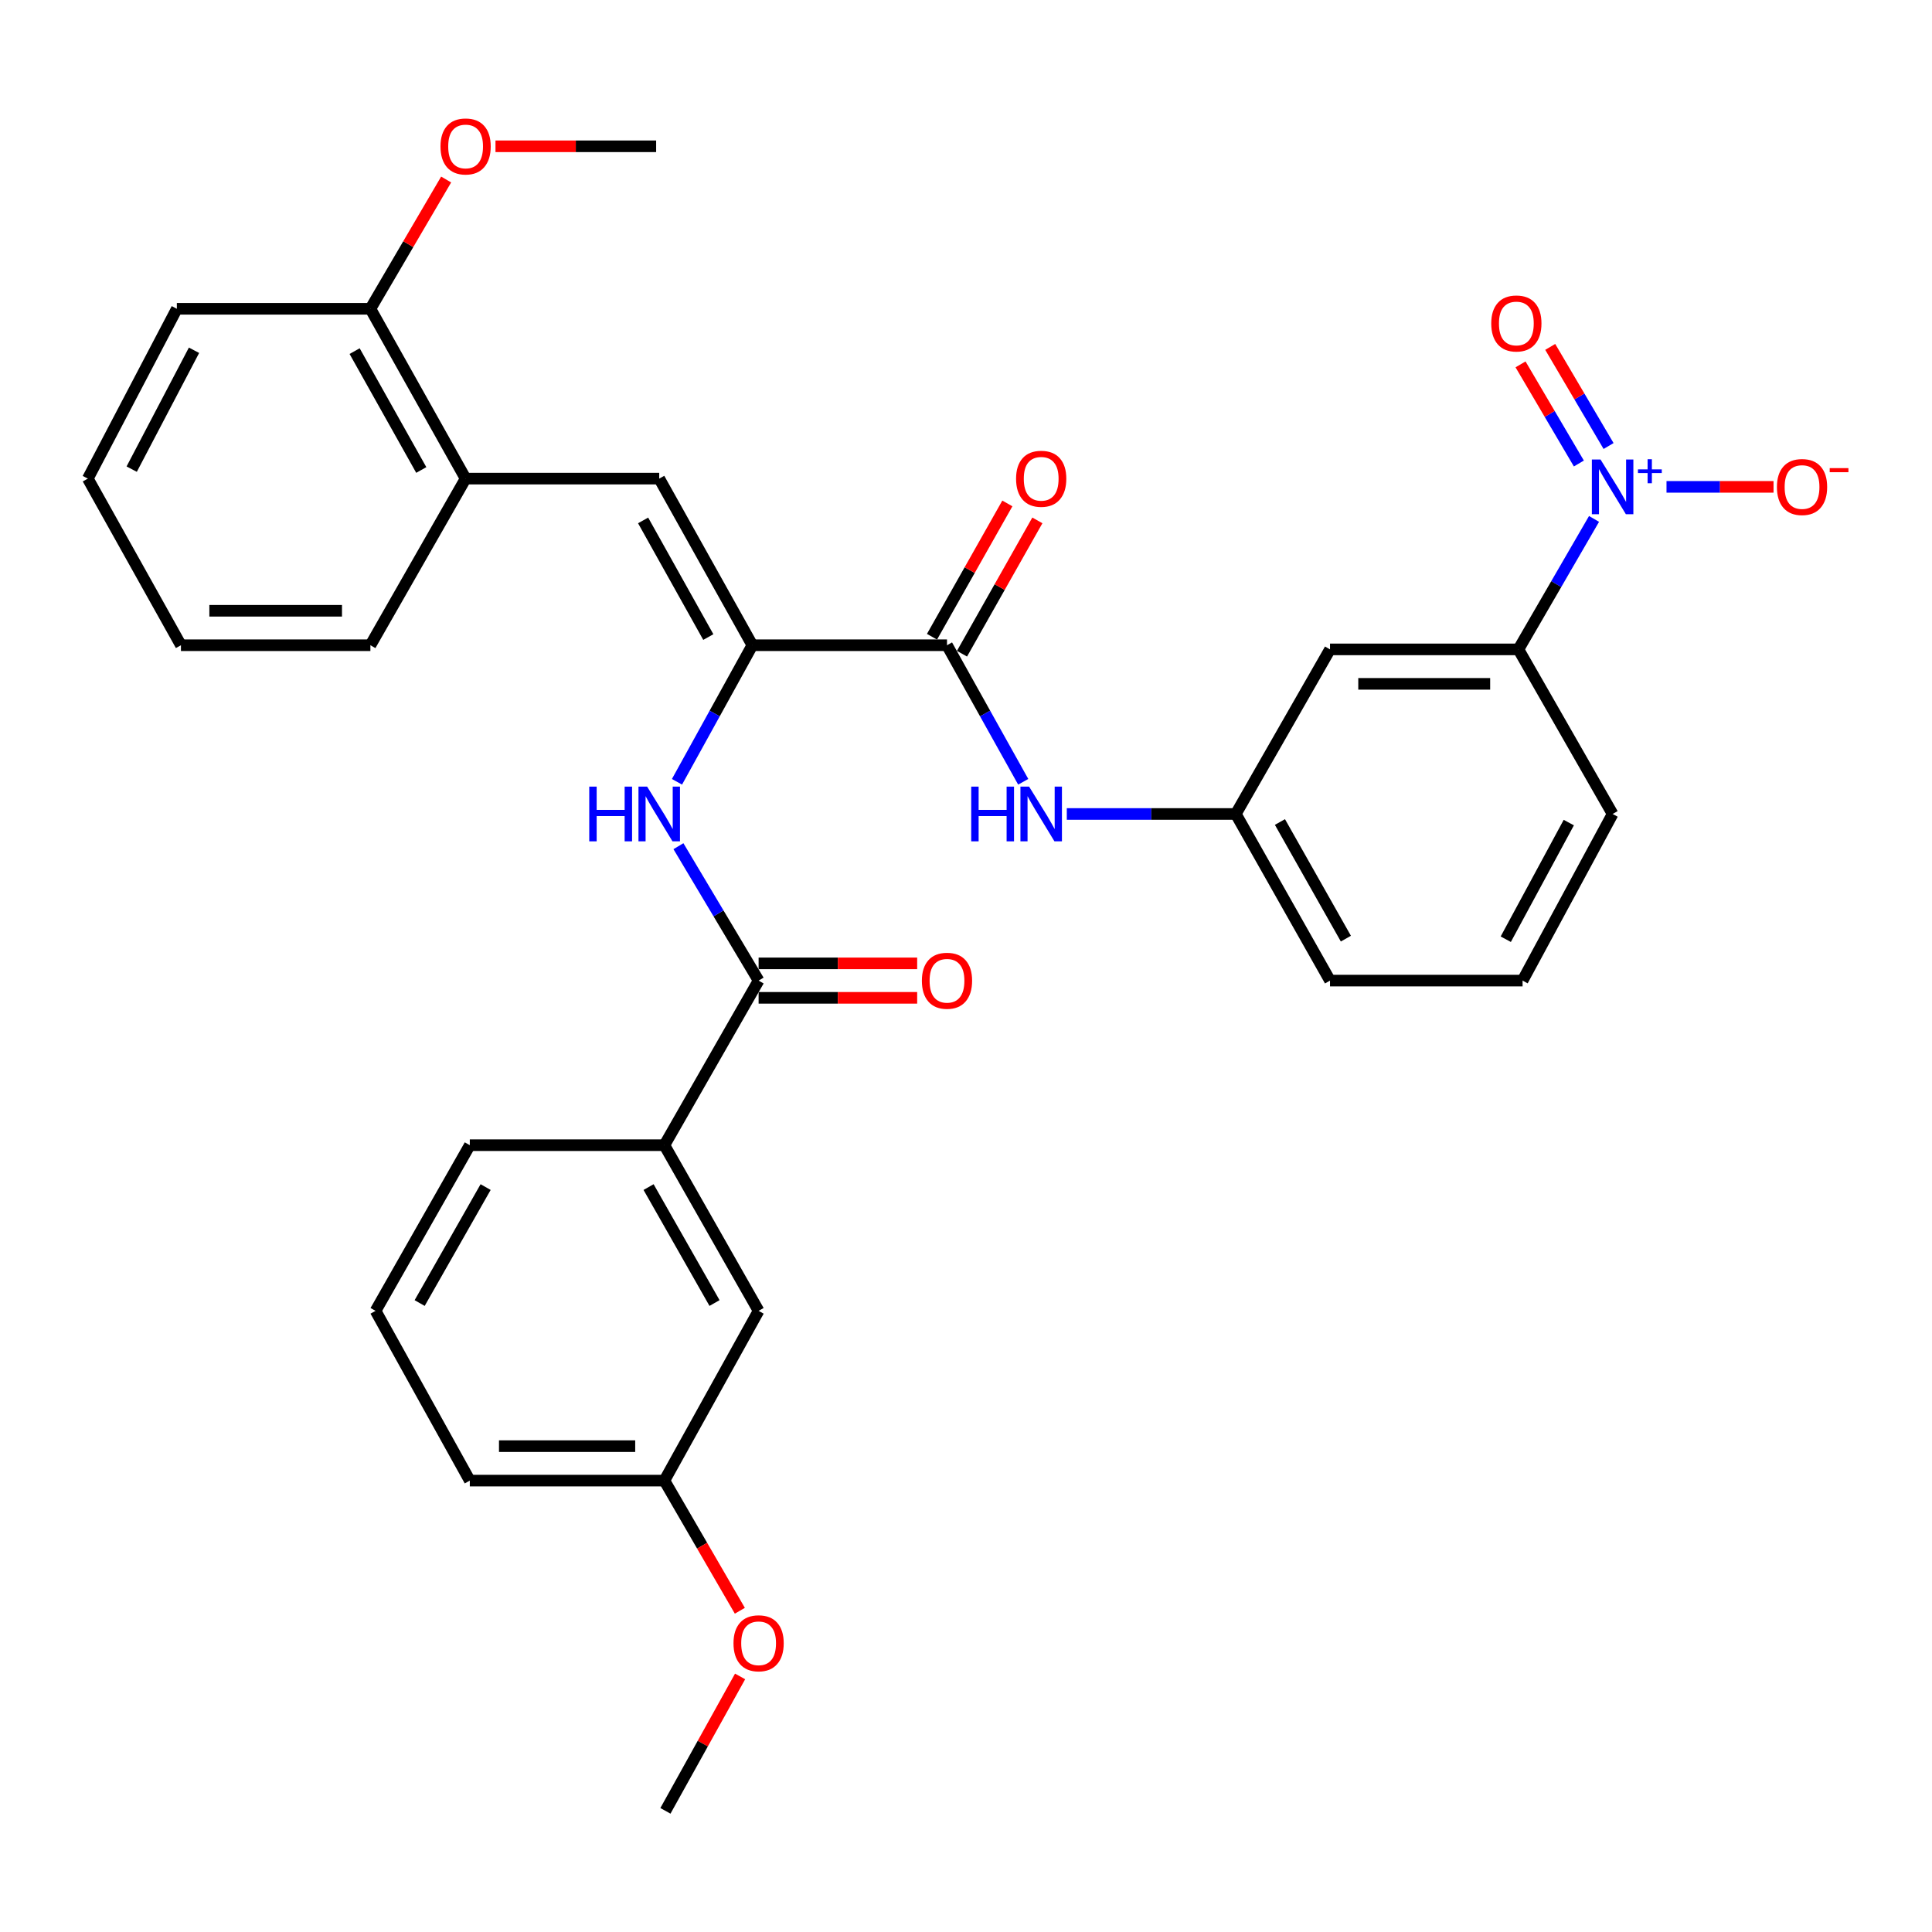 <?xml version='1.0' encoding='iso-8859-1'?>
<svg version='1.1' baseProfile='full'
              xmlns='http://www.w3.org/2000/svg'
                      xmlns:rdkit='http://www.rdkit.org/xml'
                      xmlns:xlink='http://www.w3.org/1999/xlink'
                  xml:space='preserve'
width='1000px' height='1000px' viewBox='0 0 1000 1000'>
<!-- END OF HEADER -->
<rect style='opacity:1.0;fill:#FFFFFF;stroke:none' width='1000' height='1000' x='0' y='0'> </rect>
<path class='bond-5' d='M 825.071,268.59 L 805.502,302.356' style='fill:none;fill-rule:evenodd;stroke:#0000FF;stroke-width:6px;stroke-linecap:butt;stroke-linejoin:miter;stroke-opacity:1' />
<path class='bond-5' d='M 805.502,302.356 L 785.932,336.121' style='fill:none;fill-rule:evenodd;stroke:#000000;stroke-width:6px;stroke-linecap:butt;stroke-linejoin:miter;stroke-opacity:1' />
<path class='bond-10' d='M 862.583,252 L 890.28,252' style='fill:none;fill-rule:evenodd;stroke:#0000FF;stroke-width:6px;stroke-linecap:butt;stroke-linejoin:miter;stroke-opacity:1' />
<path class='bond-10' d='M 890.28,252 L 917.978,252' style='fill:none;fill-rule:evenodd;stroke:#FF0000;stroke-width:6px;stroke-linecap:butt;stroke-linejoin:miter;stroke-opacity:1' />
<path class='bond-11' d='M 832.594,230.86 L 817.495,205.207' style='fill:none;fill-rule:evenodd;stroke:#0000FF;stroke-width:6px;stroke-linecap:butt;stroke-linejoin:miter;stroke-opacity:1' />
<path class='bond-11' d='M 817.495,205.207 L 802.397,179.553' style='fill:none;fill-rule:evenodd;stroke:#FF0000;stroke-width:6px;stroke-linecap:butt;stroke-linejoin:miter;stroke-opacity:1' />
<path class='bond-11' d='M 817.222,239.908 L 802.123,214.254' style='fill:none;fill-rule:evenodd;stroke:#0000FF;stroke-width:6px;stroke-linecap:butt;stroke-linejoin:miter;stroke-opacity:1' />
<path class='bond-11' d='M 802.123,214.254 L 787.025,188.6' style='fill:none;fill-rule:evenodd;stroke:#FF0000;stroke-width:6px;stroke-linecap:butt;stroke-linejoin:miter;stroke-opacity:1' />
<path class='bond-0' d='M 389.423,333.971 L 490.163,333.971' style='fill:none;fill-rule:evenodd;stroke:#000000;stroke-width:6px;stroke-linecap:butt;stroke-linejoin:miter;stroke-opacity:1' />
<path class='bond-3' d='M 389.423,333.971 L 369.915,369.315' style='fill:none;fill-rule:evenodd;stroke:#000000;stroke-width:6px;stroke-linecap:butt;stroke-linejoin:miter;stroke-opacity:1' />
<path class='bond-3' d='M 369.915,369.315 L 350.406,404.659' style='fill:none;fill-rule:evenodd;stroke:#0000FF;stroke-width:6px;stroke-linecap:butt;stroke-linejoin:miter;stroke-opacity:1' />
<path class='bond-4' d='M 389.423,333.971 L 341.214,247.729' style='fill:none;fill-rule:evenodd;stroke:#000000;stroke-width:6px;stroke-linecap:butt;stroke-linejoin:miter;stroke-opacity:1' />
<path class='bond-4' d='M 366.622,329.738 L 332.875,269.368' style='fill:none;fill-rule:evenodd;stroke:#000000;stroke-width:6px;stroke-linecap:butt;stroke-linejoin:miter;stroke-opacity:1' />
<path class='bond-1' d='M 490.163,333.971 L 509.891,369.312' style='fill:none;fill-rule:evenodd;stroke:#000000;stroke-width:6px;stroke-linecap:butt;stroke-linejoin:miter;stroke-opacity:1' />
<path class='bond-1' d='M 509.891,369.312 L 529.618,404.653' style='fill:none;fill-rule:evenodd;stroke:#0000FF;stroke-width:6px;stroke-linecap:butt;stroke-linejoin:miter;stroke-opacity:1' />
<path class='bond-13' d='M 497.927,338.36 L 517.432,303.857' style='fill:none;fill-rule:evenodd;stroke:#000000;stroke-width:6px;stroke-linecap:butt;stroke-linejoin:miter;stroke-opacity:1' />
<path class='bond-13' d='M 517.432,303.857 L 536.938,269.354' style='fill:none;fill-rule:evenodd;stroke:#FF0000;stroke-width:6px;stroke-linecap:butt;stroke-linejoin:miter;stroke-opacity:1' />
<path class='bond-13' d='M 482.399,329.582 L 501.905,295.079' style='fill:none;fill-rule:evenodd;stroke:#000000;stroke-width:6px;stroke-linecap:butt;stroke-linejoin:miter;stroke-opacity:1' />
<path class='bond-13' d='M 501.905,295.079 L 521.41,260.576' style='fill:none;fill-rule:evenodd;stroke:#FF0000;stroke-width:6px;stroke-linecap:butt;stroke-linejoin:miter;stroke-opacity:1' />
<path class='bond-2' d='M 392.654,507.556 L 371.905,472.77' style='fill:none;fill-rule:evenodd;stroke:#000000;stroke-width:6px;stroke-linecap:butt;stroke-linejoin:miter;stroke-opacity:1' />
<path class='bond-2' d='M 371.905,472.77 L 351.157,437.984' style='fill:none;fill-rule:evenodd;stroke:#0000FF;stroke-width:6px;stroke-linecap:butt;stroke-linejoin:miter;stroke-opacity:1' />
<path class='bond-7' d='M 392.654,507.556 L 343.889,592.748' style='fill:none;fill-rule:evenodd;stroke:#000000;stroke-width:6px;stroke-linecap:butt;stroke-linejoin:miter;stroke-opacity:1' />
<path class='bond-14' d='M 392.654,516.474 L 433.69,516.474' style='fill:none;fill-rule:evenodd;stroke:#000000;stroke-width:6px;stroke-linecap:butt;stroke-linejoin:miter;stroke-opacity:1' />
<path class='bond-14' d='M 433.69,516.474 L 474.726,516.474' style='fill:none;fill-rule:evenodd;stroke:#FF0000;stroke-width:6px;stroke-linecap:butt;stroke-linejoin:miter;stroke-opacity:1' />
<path class='bond-14' d='M 392.654,498.637 L 433.69,498.637' style='fill:none;fill-rule:evenodd;stroke:#000000;stroke-width:6px;stroke-linecap:butt;stroke-linejoin:miter;stroke-opacity:1' />
<path class='bond-14' d='M 433.69,498.637 L 474.726,498.637' style='fill:none;fill-rule:evenodd;stroke:#FF0000;stroke-width:6px;stroke-linecap:butt;stroke-linejoin:miter;stroke-opacity:1' />
<path class='bond-8' d='M 341.214,247.729 L 240.999,247.729' style='fill:none;fill-rule:evenodd;stroke:#000000;stroke-width:6px;stroke-linecap:butt;stroke-linejoin:miter;stroke-opacity:1' />
<path class='bond-9' d='M 785.932,336.121 L 688.413,336.121' style='fill:none;fill-rule:evenodd;stroke:#000000;stroke-width:6px;stroke-linecap:butt;stroke-linejoin:miter;stroke-opacity:1' />
<path class='bond-9' d='M 771.304,353.959 L 703.041,353.959' style='fill:none;fill-rule:evenodd;stroke:#000000;stroke-width:6px;stroke-linecap:butt;stroke-linejoin:miter;stroke-opacity:1' />
<path class='bond-20' d='M 785.932,336.121 L 834.687,421.313' style='fill:none;fill-rule:evenodd;stroke:#000000;stroke-width:6px;stroke-linecap:butt;stroke-linejoin:miter;stroke-opacity:1' />
<path class='bond-6' d='M 552.176,421.313 L 595.912,421.313' style='fill:none;fill-rule:evenodd;stroke:#0000FF;stroke-width:6px;stroke-linecap:butt;stroke-linejoin:miter;stroke-opacity:1' />
<path class='bond-6' d='M 595.912,421.313 L 639.648,421.313' style='fill:none;fill-rule:evenodd;stroke:#000000;stroke-width:6px;stroke-linecap:butt;stroke-linejoin:miter;stroke-opacity:1' />
<path class='bond-15' d='M 343.889,592.748 L 392.654,678.495' style='fill:none;fill-rule:evenodd;stroke:#000000;stroke-width:6px;stroke-linecap:butt;stroke-linejoin:miter;stroke-opacity:1' />
<path class='bond-15' d='M 335.699,614.428 L 369.834,674.451' style='fill:none;fill-rule:evenodd;stroke:#000000;stroke-width:6px;stroke-linecap:butt;stroke-linejoin:miter;stroke-opacity:1' />
<path class='bond-21' d='M 343.889,592.748 L 243.169,592.748' style='fill:none;fill-rule:evenodd;stroke:#000000;stroke-width:6px;stroke-linecap:butt;stroke-linejoin:miter;stroke-opacity:1' />
<path class='bond-16' d='M 240.999,247.729 L 191.719,159.831' style='fill:none;fill-rule:evenodd;stroke:#000000;stroke-width:6px;stroke-linecap:butt;stroke-linejoin:miter;stroke-opacity:1' />
<path class='bond-16' d='M 218.048,243.267 L 183.552,181.739' style='fill:none;fill-rule:evenodd;stroke:#000000;stroke-width:6px;stroke-linecap:butt;stroke-linejoin:miter;stroke-opacity:1' />
<path class='bond-24' d='M 240.999,247.729 L 191.719,333.971' style='fill:none;fill-rule:evenodd;stroke:#000000;stroke-width:6px;stroke-linecap:butt;stroke-linejoin:miter;stroke-opacity:1' />
<path class='bond-12' d='M 688.413,336.121 L 639.648,421.313' style='fill:none;fill-rule:evenodd;stroke:#000000;stroke-width:6px;stroke-linecap:butt;stroke-linejoin:miter;stroke-opacity:1' />
<path class='bond-32' d='M 639.648,421.313 L 688.413,507.556' style='fill:none;fill-rule:evenodd;stroke:#000000;stroke-width:6px;stroke-linecap:butt;stroke-linejoin:miter;stroke-opacity:1' />
<path class='bond-32' d='M 662.49,425.47 L 696.625,485.84' style='fill:none;fill-rule:evenodd;stroke:#000000;stroke-width:6px;stroke-linecap:butt;stroke-linejoin:miter;stroke-opacity:1' />
<path class='bond-17' d='M 392.654,678.495 L 343.889,766.362' style='fill:none;fill-rule:evenodd;stroke:#000000;stroke-width:6px;stroke-linecap:butt;stroke-linejoin:miter;stroke-opacity:1' />
<path class='bond-18' d='M 191.719,159.831 L 211.321,126.374' style='fill:none;fill-rule:evenodd;stroke:#000000;stroke-width:6px;stroke-linecap:butt;stroke-linejoin:miter;stroke-opacity:1' />
<path class='bond-18' d='M 211.321,126.374 L 230.923,92.917' style='fill:none;fill-rule:evenodd;stroke:#FF0000;stroke-width:6px;stroke-linecap:butt;stroke-linejoin:miter;stroke-opacity:1' />
<path class='bond-26' d='M 191.719,159.831 L 91.534,159.831' style='fill:none;fill-rule:evenodd;stroke:#000000;stroke-width:6px;stroke-linecap:butt;stroke-linejoin:miter;stroke-opacity:1' />
<path class='bond-19' d='M 343.889,766.362 L 363.416,800.043' style='fill:none;fill-rule:evenodd;stroke:#000000;stroke-width:6px;stroke-linecap:butt;stroke-linejoin:miter;stroke-opacity:1' />
<path class='bond-19' d='M 363.416,800.043 L 382.942,833.724' style='fill:none;fill-rule:evenodd;stroke:#FF0000;stroke-width:6px;stroke-linecap:butt;stroke-linejoin:miter;stroke-opacity:1' />
<path class='bond-34' d='M 343.889,766.362 L 243.169,766.362' style='fill:none;fill-rule:evenodd;stroke:#000000;stroke-width:6px;stroke-linecap:butt;stroke-linejoin:miter;stroke-opacity:1' />
<path class='bond-34' d='M 328.781,748.525 L 258.277,748.525' style='fill:none;fill-rule:evenodd;stroke:#000000;stroke-width:6px;stroke-linecap:butt;stroke-linejoin:miter;stroke-opacity:1' />
<path class='bond-28' d='M 256.464,75.72 L 298.041,75.72' style='fill:none;fill-rule:evenodd;stroke:#FF0000;stroke-width:6px;stroke-linecap:butt;stroke-linejoin:miter;stroke-opacity:1' />
<path class='bond-28' d='M 298.041,75.72 L 339.618,75.72' style='fill:none;fill-rule:evenodd;stroke:#000000;stroke-width:6px;stroke-linecap:butt;stroke-linejoin:miter;stroke-opacity:1' />
<path class='bond-29' d='M 383.075,867.717 L 363.75,902.504' style='fill:none;fill-rule:evenodd;stroke:#FF0000;stroke-width:6px;stroke-linecap:butt;stroke-linejoin:miter;stroke-opacity:1' />
<path class='bond-29' d='M 363.75,902.504 L 344.424,937.291' style='fill:none;fill-rule:evenodd;stroke:#000000;stroke-width:6px;stroke-linecap:butt;stroke-linejoin:miter;stroke-opacity:1' />
<path class='bond-22' d='M 834.687,421.313 L 788.083,507.556' style='fill:none;fill-rule:evenodd;stroke:#000000;stroke-width:6px;stroke-linecap:butt;stroke-linejoin:miter;stroke-opacity:1' />
<path class='bond-22' d='M 812.004,425.77 L 779.381,486.139' style='fill:none;fill-rule:evenodd;stroke:#000000;stroke-width:6px;stroke-linecap:butt;stroke-linejoin:miter;stroke-opacity:1' />
<path class='bond-23' d='M 243.169,592.748 L 194.394,678.495' style='fill:none;fill-rule:evenodd;stroke:#000000;stroke-width:6px;stroke-linecap:butt;stroke-linejoin:miter;stroke-opacity:1' />
<path class='bond-23' d='M 251.357,614.429 L 217.215,674.452' style='fill:none;fill-rule:evenodd;stroke:#000000;stroke-width:6px;stroke-linecap:butt;stroke-linejoin:miter;stroke-opacity:1' />
<path class='bond-25' d='M 788.083,507.556 L 688.413,507.556' style='fill:none;fill-rule:evenodd;stroke:#000000;stroke-width:6px;stroke-linecap:butt;stroke-linejoin:miter;stroke-opacity:1' />
<path class='bond-27' d='M 194.394,678.495 L 243.169,766.362' style='fill:none;fill-rule:evenodd;stroke:#000000;stroke-width:6px;stroke-linecap:butt;stroke-linejoin:miter;stroke-opacity:1' />
<path class='bond-30' d='M 191.719,333.971 L 93.654,333.971' style='fill:none;fill-rule:evenodd;stroke:#000000;stroke-width:6px;stroke-linecap:butt;stroke-linejoin:miter;stroke-opacity:1' />
<path class='bond-30' d='M 177.009,316.134 L 108.364,316.134' style='fill:none;fill-rule:evenodd;stroke:#000000;stroke-width:6px;stroke-linecap:butt;stroke-linejoin:miter;stroke-opacity:1' />
<path class='bond-33' d='M 91.534,159.831 L 45.455,247.729' style='fill:none;fill-rule:evenodd;stroke:#000000;stroke-width:6px;stroke-linecap:butt;stroke-linejoin:miter;stroke-opacity:1' />
<path class='bond-33' d='M 100.42,181.298 L 68.164,242.826' style='fill:none;fill-rule:evenodd;stroke:#000000;stroke-width:6px;stroke-linecap:butt;stroke-linejoin:miter;stroke-opacity:1' />
<path class='bond-31' d='M 93.654,333.971 L 45.455,247.729' style='fill:none;fill-rule:evenodd;stroke:#000000;stroke-width:6px;stroke-linecap:butt;stroke-linejoin:miter;stroke-opacity:1' />
<path  class='atom-0' d='M 828.427 237.84
L 837.707 252.84
Q 838.627 254.32, 840.107 257
Q 841.587 259.68, 841.667 259.84
L 841.667 237.84
L 845.427 237.84
L 845.427 266.16
L 841.547 266.16
L 831.587 249.76
Q 830.427 247.84, 829.187 245.64
Q 827.987 243.44, 827.627 242.76
L 827.627 266.16
L 823.947 266.16
L 823.947 237.84
L 828.427 237.84
' fill='#0000FF'/>
<path  class='atom-0' d='M 847.803 242.944
L 852.793 242.944
L 852.793 237.691
L 855.01 237.691
L 855.01 242.944
L 860.132 242.944
L 860.132 244.845
L 855.01 244.845
L 855.01 250.125
L 852.793 250.125
L 852.793 244.845
L 847.803 244.845
L 847.803 242.944
' fill='#0000FF'/>
<path  class='atom-4' d='M 304.994 407.153
L 308.834 407.153
L 308.834 419.193
L 323.314 419.193
L 323.314 407.153
L 327.154 407.153
L 327.154 435.473
L 323.314 435.473
L 323.314 422.393
L 308.834 422.393
L 308.834 435.473
L 304.994 435.473
L 304.994 407.153
' fill='#0000FF'/>
<path  class='atom-4' d='M 334.954 407.153
L 344.234 422.153
Q 345.154 423.633, 346.634 426.313
Q 348.114 428.993, 348.194 429.153
L 348.194 407.153
L 351.954 407.153
L 351.954 435.473
L 348.074 435.473
L 338.114 419.073
Q 336.954 417.153, 335.714 414.953
Q 334.514 412.753, 334.154 412.073
L 334.154 435.473
L 330.474 435.473
L 330.474 407.153
L 334.954 407.153
' fill='#0000FF'/>
<path  class='atom-7' d='M 502.698 407.153
L 506.538 407.153
L 506.538 419.193
L 521.018 419.193
L 521.018 407.153
L 524.858 407.153
L 524.858 435.473
L 521.018 435.473
L 521.018 422.393
L 506.538 422.393
L 506.538 435.473
L 502.698 435.473
L 502.698 407.153
' fill='#0000FF'/>
<path  class='atom-7' d='M 532.658 407.153
L 541.938 422.153
Q 542.858 423.633, 544.338 426.313
Q 545.818 428.993, 545.898 429.153
L 545.898 407.153
L 549.658 407.153
L 549.658 435.473
L 545.778 435.473
L 535.818 419.073
Q 534.658 417.153, 533.418 414.953
Q 532.218 412.753, 531.858 412.073
L 531.858 435.473
L 528.178 435.473
L 528.178 407.153
L 532.658 407.153
' fill='#0000FF'/>
<path  class='atom-11' d='M 919.732 252.08
Q 919.732 245.28, 923.092 241.48
Q 926.452 237.68, 932.732 237.68
Q 939.012 237.68, 942.372 241.48
Q 945.732 245.28, 945.732 252.08
Q 945.732 258.96, 942.332 262.88
Q 938.932 266.76, 932.732 266.76
Q 926.492 266.76, 923.092 262.88
Q 919.732 259, 919.732 252.08
M 932.732 263.56
Q 937.052 263.56, 939.372 260.68
Q 941.732 257.76, 941.732 252.08
Q 941.732 246.52, 939.372 243.72
Q 937.052 240.88, 932.732 240.88
Q 928.412 240.88, 926.052 243.68
Q 923.732 246.48, 923.732 252.08
Q 923.732 257.8, 926.052 260.68
Q 928.412 263.56, 932.732 263.56
' fill='#FF0000'/>
<path  class='atom-11' d='M 947.052 242.302
L 956.74 242.302
L 956.74 244.414
L 947.052 244.414
L 947.052 242.302
' fill='#FF0000'/>
<path  class='atom-12' d='M 771.862 167.423
Q 771.862 160.623, 775.222 156.823
Q 778.582 153.023, 784.862 153.023
Q 791.142 153.023, 794.502 156.823
Q 797.862 160.623, 797.862 167.423
Q 797.862 174.303, 794.462 178.223
Q 791.062 182.103, 784.862 182.103
Q 778.622 182.103, 775.222 178.223
Q 771.862 174.343, 771.862 167.423
M 784.862 178.903
Q 789.182 178.903, 791.502 176.023
Q 793.862 173.103, 793.862 167.423
Q 793.862 161.863, 791.502 159.063
Q 789.182 156.223, 784.862 156.223
Q 780.542 156.223, 778.182 159.023
Q 775.862 161.823, 775.862 167.423
Q 775.862 173.143, 778.182 176.023
Q 780.542 178.903, 784.862 178.903
' fill='#FF0000'/>
<path  class='atom-14' d='M 525.918 247.809
Q 525.918 241.009, 529.278 237.209
Q 532.638 233.409, 538.918 233.409
Q 545.198 233.409, 548.558 237.209
Q 551.918 241.009, 551.918 247.809
Q 551.918 254.689, 548.518 258.609
Q 545.118 262.489, 538.918 262.489
Q 532.678 262.489, 529.278 258.609
Q 525.918 254.729, 525.918 247.809
M 538.918 259.289
Q 543.238 259.289, 545.558 256.409
Q 547.918 253.489, 547.918 247.809
Q 547.918 242.249, 545.558 239.449
Q 543.238 236.609, 538.918 236.609
Q 534.598 236.609, 532.238 239.409
Q 529.918 242.209, 529.918 247.809
Q 529.918 253.529, 532.238 256.409
Q 534.598 259.289, 538.918 259.289
' fill='#FF0000'/>
<path  class='atom-15' d='M 477.163 507.636
Q 477.163 500.836, 480.523 497.036
Q 483.883 493.236, 490.163 493.236
Q 496.443 493.236, 499.803 497.036
Q 503.163 500.836, 503.163 507.636
Q 503.163 514.516, 499.763 518.436
Q 496.363 522.316, 490.163 522.316
Q 483.923 522.316, 480.523 518.436
Q 477.163 514.556, 477.163 507.636
M 490.163 519.116
Q 494.483 519.116, 496.803 516.236
Q 499.163 513.316, 499.163 507.636
Q 499.163 502.076, 496.803 499.276
Q 494.483 496.436, 490.163 496.436
Q 485.843 496.436, 483.483 499.236
Q 481.163 502.036, 481.163 507.636
Q 481.163 513.356, 483.483 516.236
Q 485.843 519.116, 490.163 519.116
' fill='#FF0000'/>
<path  class='atom-19' d='M 227.999 75.8
Q 227.999 69, 231.359 65.2
Q 234.719 61.4, 240.999 61.4
Q 247.279 61.4, 250.639 65.2
Q 253.999 69, 253.999 75.8
Q 253.999 82.68, 250.599 86.6
Q 247.199 90.48, 240.999 90.48
Q 234.759 90.48, 231.359 86.6
Q 227.999 82.72, 227.999 75.8
M 240.999 87.28
Q 245.319 87.28, 247.639 84.4
Q 249.999 81.48, 249.999 75.8
Q 249.999 70.24, 247.639 67.44
Q 245.319 64.6, 240.999 64.6
Q 236.679 64.6, 234.319 67.4
Q 231.999 70.2, 231.999 75.8
Q 231.999 81.52, 234.319 84.4
Q 236.679 87.28, 240.999 87.28
' fill='#FF0000'/>
<path  class='atom-20' d='M 379.654 850.554
Q 379.654 843.754, 383.014 839.954
Q 386.374 836.154, 392.654 836.154
Q 398.934 836.154, 402.294 839.954
Q 405.654 843.754, 405.654 850.554
Q 405.654 857.434, 402.254 861.354
Q 398.854 865.234, 392.654 865.234
Q 386.414 865.234, 383.014 861.354
Q 379.654 857.474, 379.654 850.554
M 392.654 862.034
Q 396.974 862.034, 399.294 859.154
Q 401.654 856.234, 401.654 850.554
Q 401.654 844.994, 399.294 842.194
Q 396.974 839.354, 392.654 839.354
Q 388.334 839.354, 385.974 842.154
Q 383.654 844.954, 383.654 850.554
Q 383.654 856.274, 385.974 859.154
Q 388.334 862.034, 392.654 862.034
' fill='#FF0000'/>
</svg>
